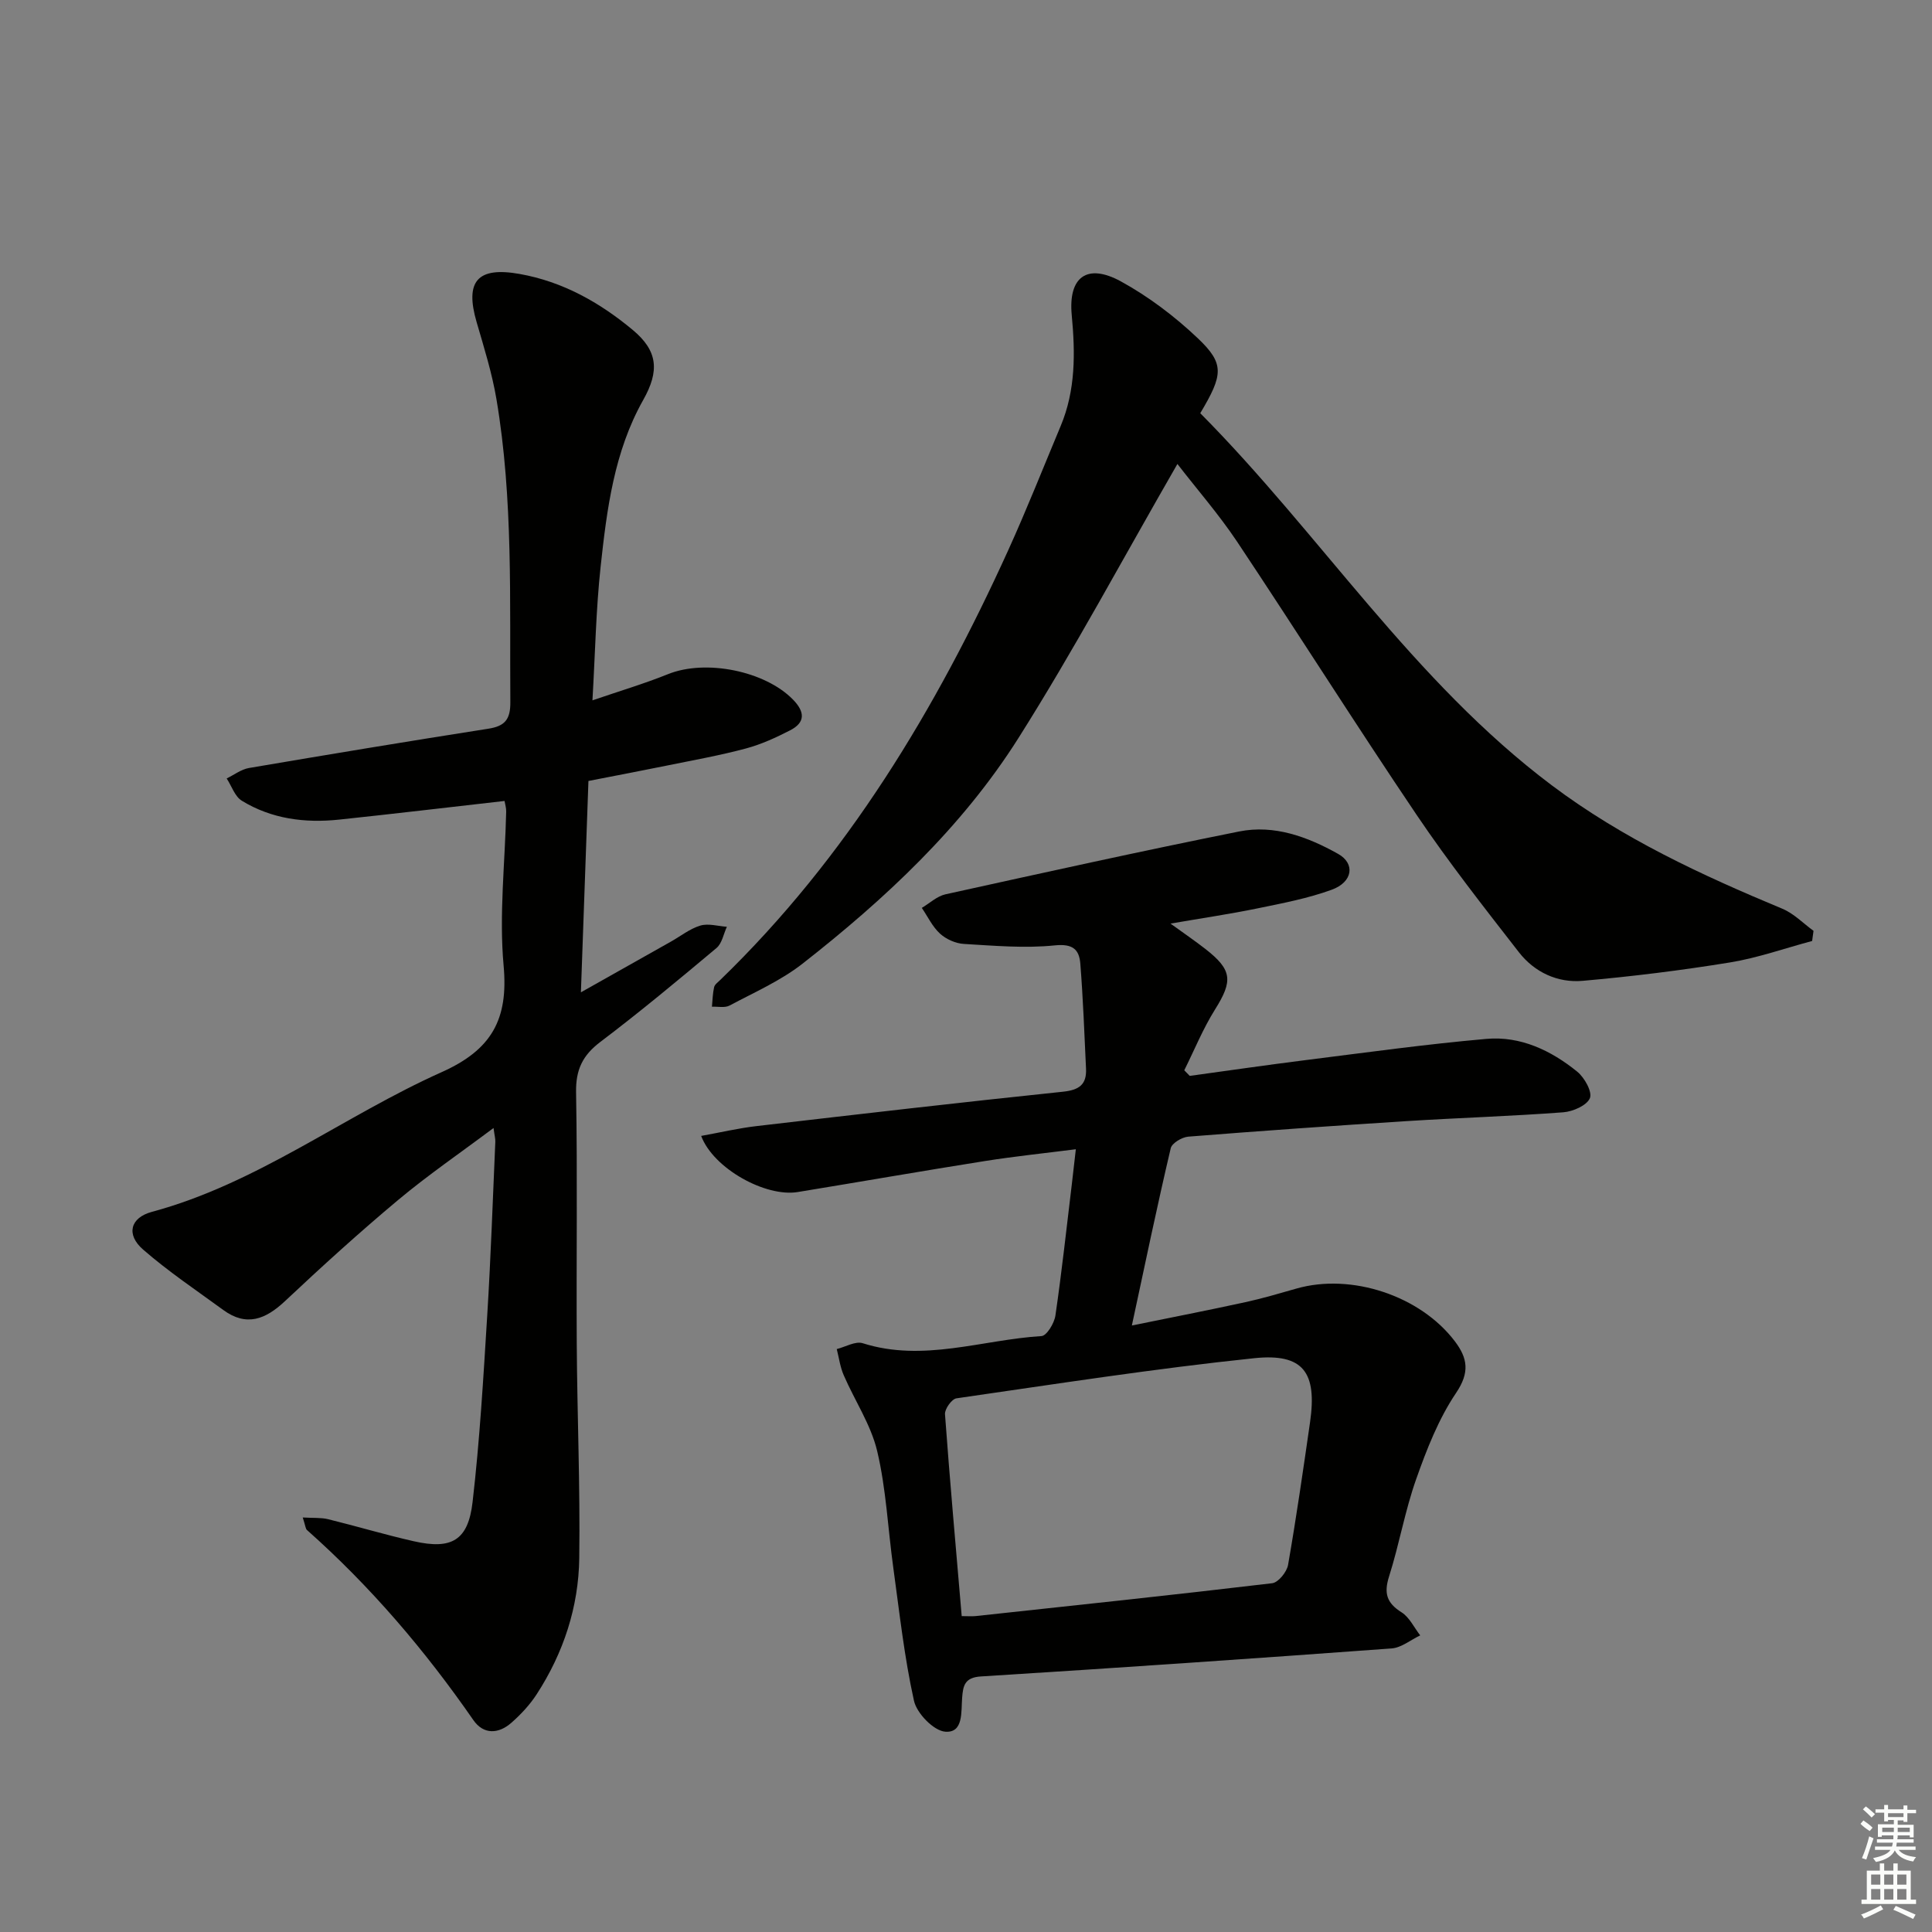 <svg enable-background="new 0 0 400 400" viewBox="0 0 400 400" xmlns="http://www.w3.org/2000/svg"><rect x="0" y="0" width="400" height="400" fill="#808080" stroke="none"/><g fill="#010100"><path d="m62.68 314.18c2.23.13 3.79 0 5.23.35 5.95 1.46 11.83 3.23 17.81 4.58 7.76 1.75 11.2-.16 12.12-8.11 1.49-12.86 2.24-25.81 3.04-38.74.74-11.94 1.14-23.91 1.67-35.87.03-.63-.16-1.26-.37-2.85-6.91 5.18-13.56 9.73-19.71 14.87-8.04 6.72-15.8 13.77-23.44 20.95-4.02 3.78-7.97 5.39-12.8 1.86-5.6-4.09-11.39-7.97-16.6-12.51-3.57-3.1-2.68-6.6 1.82-7.81 21.85-5.88 39.73-19.86 59.98-28.92 10.36-4.63 13.85-10.92 12.84-22.03-.96-10.53.29-21.26.53-31.91.02-.79-.24-1.58-.34-2.21-11.56 1.31-22.89 2.66-34.23 3.86-7.09.75-14-.13-20.17-3.91-1.44-.88-2.1-3.04-3.13-4.61 1.53-.74 2.99-1.88 4.6-2.16 16.51-2.81 33.04-5.55 49.59-8.14 3.44-.54 4.57-1.94 4.54-5.52-.16-20.95.63-41.95-2.88-62.73-.91-5.37-2.56-10.64-4.09-15.89-2.5-8.54.18-11.56 8.89-10.01 8.95 1.59 16.58 5.9 23.41 11.58 5.26 4.37 5.55 8.53 2.18 14.51-6.03 10.7-7.53 22.64-8.82 34.53-.96 8.88-1.12 17.85-1.69 27.66 5.53-1.9 10.69-3.43 15.66-5.43 7.77-3.13 20.07-.68 25.88 5.29 2.44 2.51 2.59 4.71-.62 6.35-2.92 1.5-5.97 2.9-9.13 3.75-5.29 1.42-10.7 2.39-16.06 3.48-5.2 1.06-10.41 2.05-16.56 3.25-.5 14.12-1.02 28.45-1.56 43.76 6.6-3.72 12.61-7.1 18.62-10.49 2.03-1.14 3.94-2.68 6.11-3.33 1.66-.49 3.65.12 5.49.25-.69 1.49-1 3.43-2.14 4.39-7.91 6.63-15.85 13.24-24.07 19.46-3.68 2.79-5.09 5.76-5.01 10.43.3 17.32.04 34.65.14 51.98.09 14.81.72 29.62.52 44.43-.13 10.13-3.26 19.64-8.81 28.2-1.43 2.2-3.3 4.21-5.28 5.94-2.64 2.31-5.74 2.45-7.84-.59-10-14.43-21.3-27.69-34.45-39.35-.29-.25-.31-.87-.87-2.59z"/><path d="m234.34 274.43c8.36-1.7 15.94-3.18 23.5-4.83 3.57-.78 7.08-1.82 10.59-2.82 11.37-3.25 25.68 1.5 32.81 10.96 2.6 3.45 3.1 6.39.24 10.63-3.63 5.38-6.1 11.7-8.28 17.88-2.32 6.55-3.5 13.5-5.61 20.14-1.1 3.46-.5 5.48 2.58 7.42 1.64 1.03 2.6 3.15 3.87 4.78-1.97.93-3.89 2.55-5.92 2.7-28.33 2.08-56.68 4.03-85.03 5.8-3.39.21-3.7 1.94-3.89 4.42-.23 2.9.3 7.3-3.48 7.02-2.39-.17-5.91-3.79-6.49-6.4-2.01-9.05-3.01-18.33-4.28-27.53-1.12-8.06-1.47-16.29-3.34-24.17-1.3-5.48-4.66-10.46-6.94-15.74-.73-1.69-.97-3.58-1.43-5.38 1.81-.45 3.86-1.69 5.38-1.21 12.54 3.98 24.7-.72 37.01-1.48 1.08-.07 2.65-2.66 2.88-4.24 1.32-9.04 2.3-18.12 3.4-27.2.26-2.14.49-4.27.83-7.24-6.43.82-12.62 1.46-18.76 2.43-12.95 2.05-25.87 4.31-38.82 6.43-6.65 1.09-17.46-4.86-19.99-11.62 3.94-.71 7.7-1.6 11.51-2.04 21.11-2.46 42.23-4.91 63.37-7.11 3.36-.35 4.95-1.46 4.8-4.77-.34-7.25-.61-14.5-1.18-21.73-.23-2.93-1.53-4.18-5.27-3.8-6.21.64-12.57.07-18.85-.3-1.71-.1-3.67-.98-4.93-2.13-1.57-1.43-2.54-3.53-3.77-5.33 1.62-.96 3.14-2.42 4.89-2.81 20.24-4.46 40.48-8.94 60.8-13.01 7.28-1.46 14.18 1.1 20.49 4.63 3.6 2.01 3.06 5.84-1.31 7.43-4.94 1.8-10.2 2.8-15.37 3.86-5.67 1.17-11.41 2.01-18.01 3.15 2.85 2.06 5.09 3.59 7.22 5.25 5.58 4.35 5.72 6.6 2 12.53-2.49 3.97-4.27 8.38-6.37 12.59.38.39.75.77 1.13 1.16 7.96-1.09 15.91-2.25 23.87-3.25 12.51-1.57 25.01-3.31 37.56-4.41 7.05-.62 13.38 2.39 18.79 6.78 1.51 1.22 3.17 4.2 2.63 5.49-.62 1.51-3.52 2.78-5.52 2.93-10.77.81-21.57 1.14-32.35 1.82-15.09.96-30.18 2.02-45.26 3.22-1.32.1-3.4 1.34-3.65 2.39-2.79 11.84-5.28 23.8-8.05 36.71zm-35.23 60.17c1.32 0 2.12.07 2.91-.01 20.47-2.21 40.94-4.37 61.37-6.8 1.27-.15 3.03-2.33 3.29-3.79 1.71-9.81 3.13-19.67 4.55-29.53 1.48-10.3-1.35-14.33-11.55-13.27-20.62 2.15-41.13 5.35-61.66 8.31-.97.14-2.45 2.21-2.37 3.29 1 13.74 2.24 27.46 3.46 41.8z"/><path d="m243.77 96.06c-11.23 19.49-21.42 38.57-32.94 56.79-11.67 18.44-27.58 33.28-44.69 46.68-4.53 3.54-9.98 5.93-15.1 8.66-.98.52-2.42.18-3.64.24.13-1.35.15-2.73.45-4.05.13-.57.81-1.03 1.28-1.5 26.24-25.39 44.66-56.04 59.62-88.98 3.84-8.46 7.26-17.12 10.85-25.7 3.11-7.42 3.03-15.11 2.29-22.98-.74-7.9 3.19-10.77 10.16-6.97 5.75 3.15 11.16 7.25 15.93 11.77 5.58 5.3 5.28 7.55.52 15.53 24.85 25.03 44.06 55.46 72.78 77.04 14.65 11.01 31 18.59 47.75 25.56 2.37.99 4.31 3.02 6.44 4.57-.1.7-.19 1.4-.29 2.1-5.66 1.51-11.24 3.5-16.99 4.44-10.11 1.65-20.31 2.91-30.51 3.81-5.19.46-9.97-1.77-13.2-5.91-7.24-9.31-14.54-18.61-21.13-28.37-12.65-18.74-24.72-37.88-37.26-56.7-3.77-5.63-8.25-10.76-12.32-16.03z"/></g><path d="m385.2 377.6.6-.7c.6.4 1.3.9 1.9 1.5l-.6.7c-.8-.5-1.4-1-1.9-1.5zm.3 7.1c.6-1.4 1.1-2.9 1.5-4.5.3.1.6.3.9.4-.5 1.4-1 2.9-1.5 4.4zm.2-10.1.6-.6c.7.5 1.3 1.1 1.9 1.6l-.7.7c-.6-.6-1.2-1.2-1.8-1.7zm8.4-.8h.8v.9h1.8v.7h-1.8v1.8h-.8v-.3h-1.2v.9h3.3v2.6h-.8v-.4h-2.5c0 .3 0 .6-.1.8h3.4v.7h-3.5c0 .3-.1.6-.1.8h4v.7h-3.5c.7.9 1.9 1.3 3.6 1.5-.2.2-.4.5-.6.9-1.9-.3-3.2-1.1-3.8-2.3-.5 1.1-1.8 2-3.9 2.4-.2-.3-.4-.5-.6-.8 1.9-.4 3.1-.9 3.6-1.7h-3.2v-.7h3.5c.1-.2.1-.5.2-.8h-3.3v-.7h3.4c0-.2 0-.5 0-.8h-2.4v.3h-.8v-2.6h3.3v-.9h-1.2v.3h-.8v-1.8h-1.8v-.7h1.8v-.9h.8v.9h3.2zm-4.4 5.5h2.4c0-.3 0-.6 0-.9h-2.4zm1.2-3.1h3.2v-.8h-3.2zm4.4 2.2h-2.4v.9h2.5v-.9z" fill="#fbfcfa"/><path d="m389.2 385.8h.9v1.5h1.9v-1.5h.9v1.5h2.7v6h1.1v.9h-11.3v-.9h1.1v-6h2.7zm.2 8.7.5.8c-1.2.6-2.5 1.3-4 1.9-.2-.3-.3-.6-.6-.8 1.6-.6 3-1.3 4.1-1.9zm-2-4.3h1.9v-2.1h-1.9zm0 3.1h1.9v-2.2h-1.9zm2.7-3.1h1.9v-2.1h-1.9zm0 3.1h1.9v-2.2h-1.9zm2.4 1.3c1.4.6 2.7 1.2 4.1 1.8l-.5.9c-1.5-.7-2.8-1.4-4.1-1.9zm2.2-6.5h-1.9v2.1h1.9zm-1.9 5.2h1.9v-2.2h-1.9z" fill="#fbfcfa"/></svg>